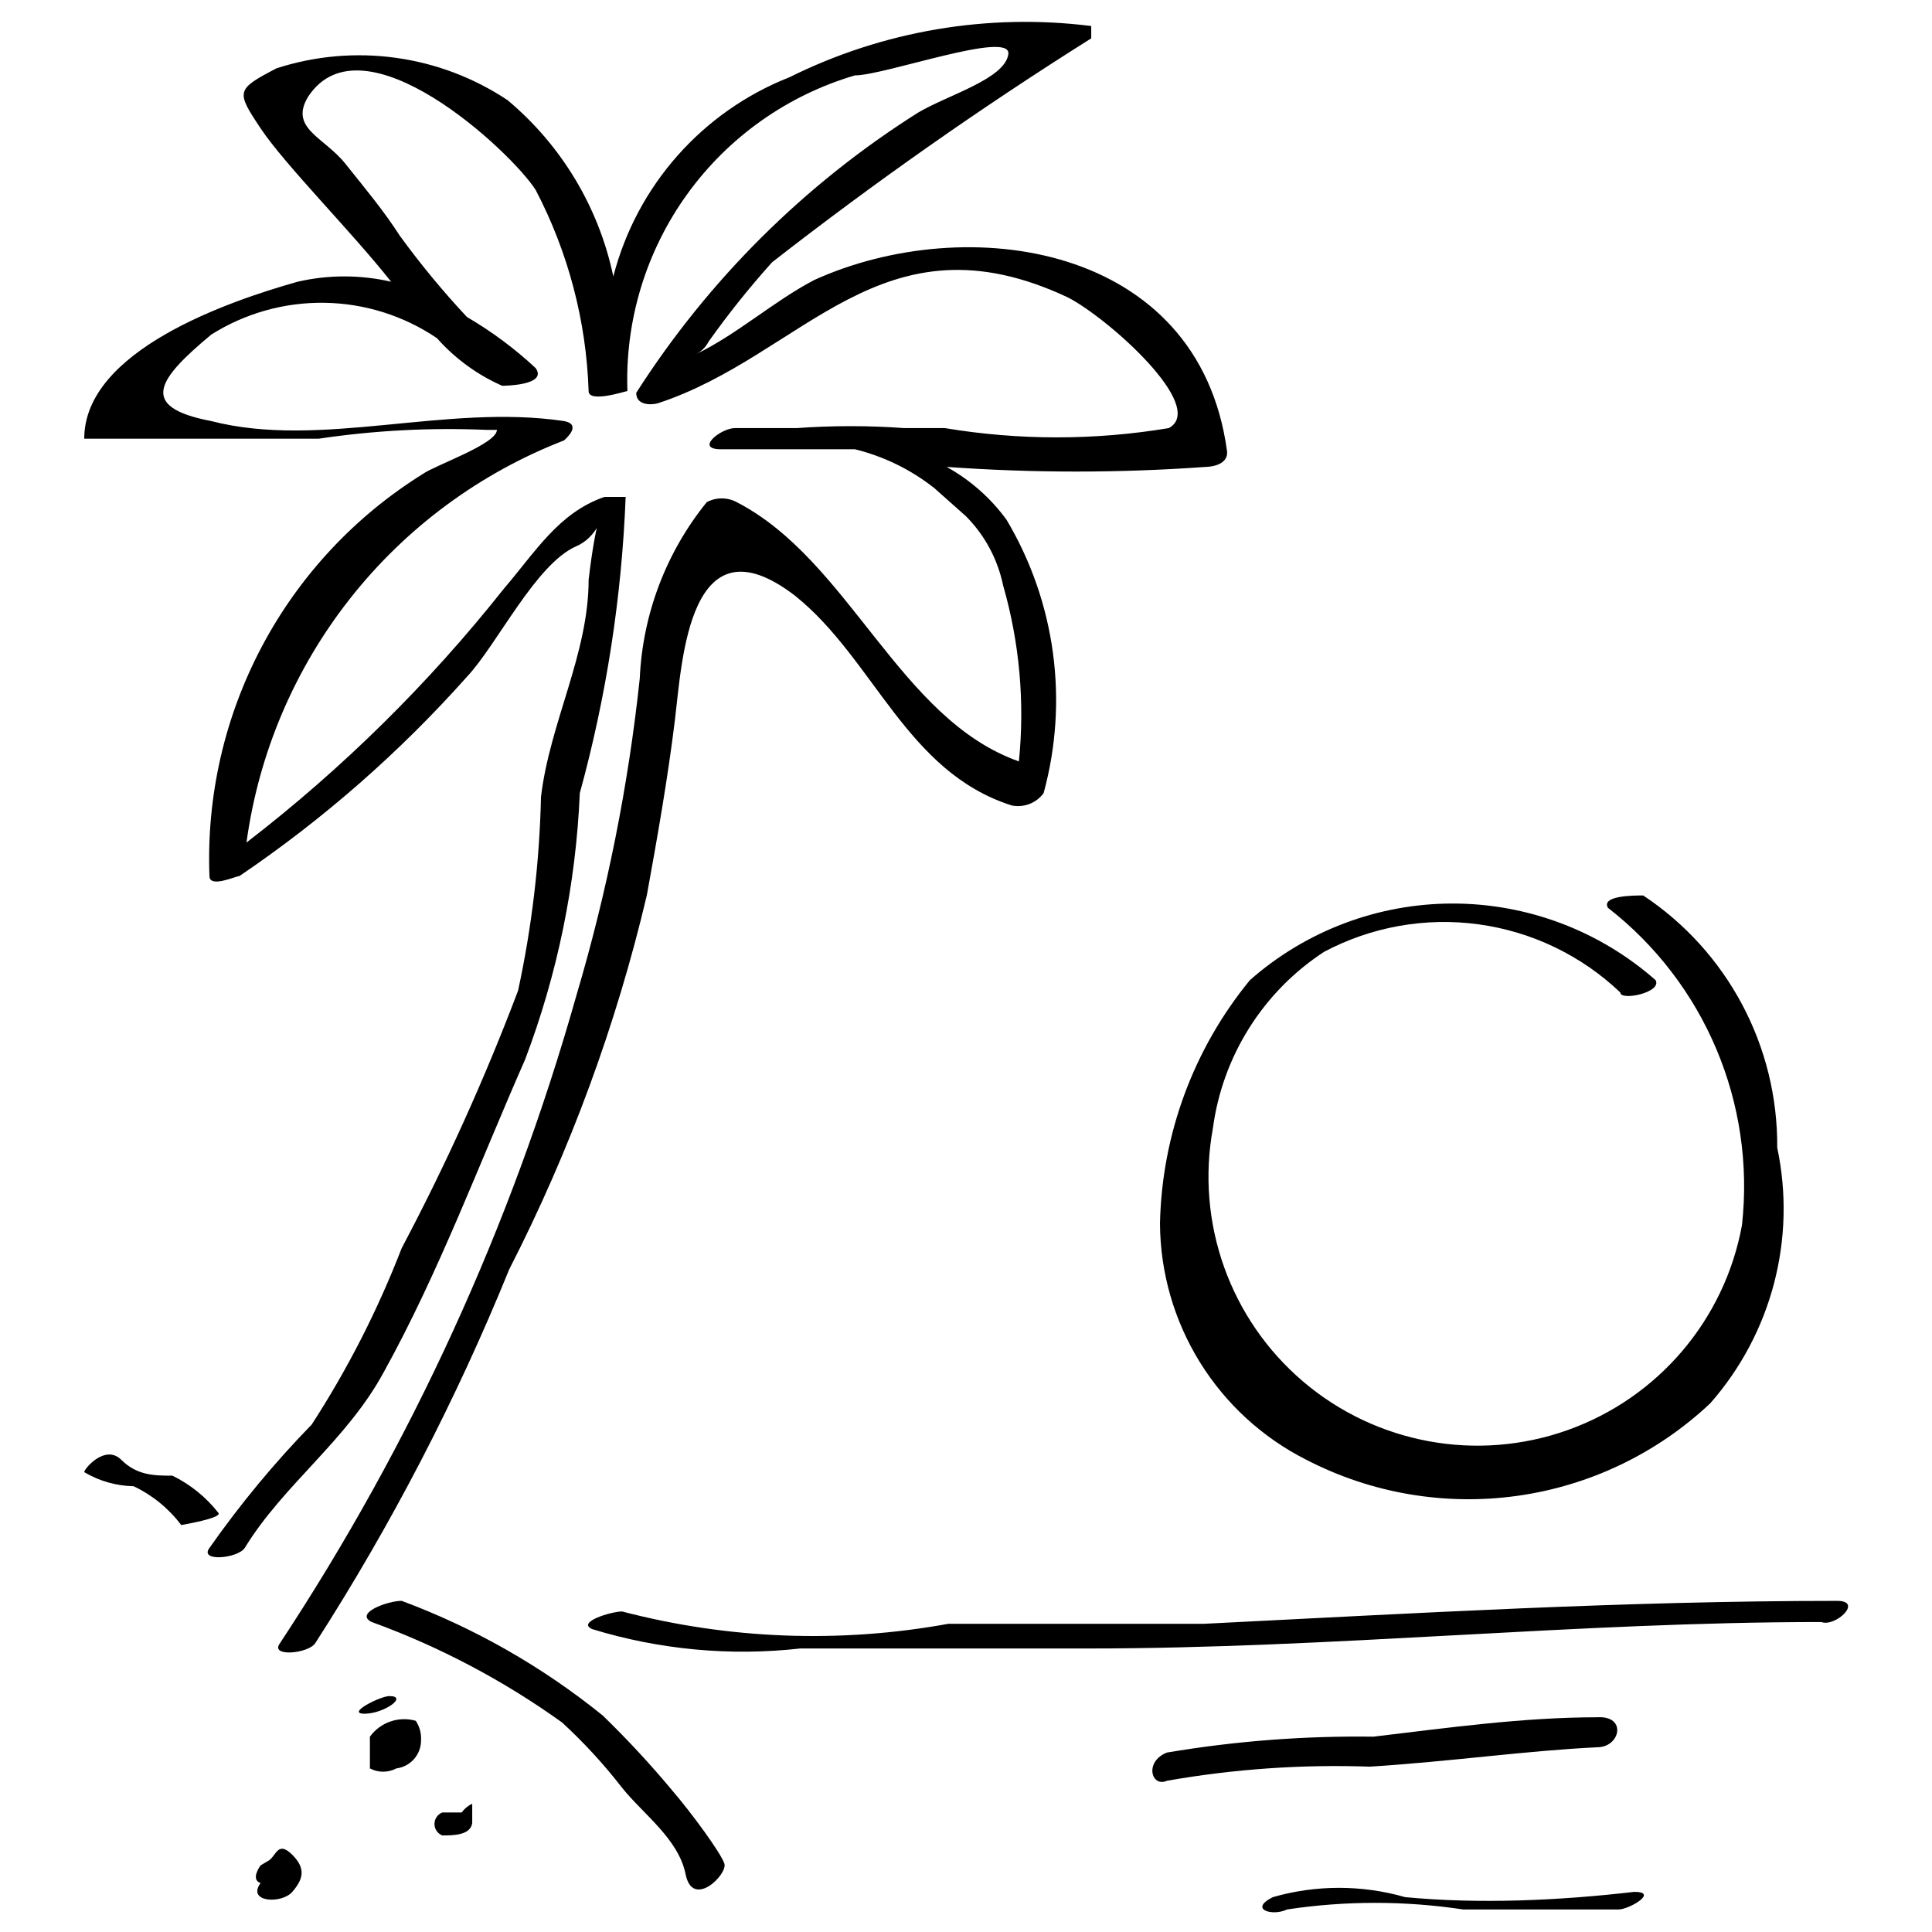 <?xml version="1.0" encoding="UTF-8"?>
<!-- Uploaded to: ICON Repo, www.iconrepo.com, Generator: ICON Repo Mixer Tools -->
<svg fill="#000000" width="800px" height="800px" version="1.1" viewBox="144 144 512 512" xmlns="http://www.w3.org/2000/svg">
 <g>
  <path d="m315.41 381.3c2.805-15.422 5.609-31.312 7.477-46.734 1.871-15.422 3.738-54.215 31.781-32.715 21.031 16.824 29.445 46.734 57.484 55.617v-0.004c3.203 0.633 6.481-0.641 8.414-3.269 6.699-24.48 3.156-50.629-9.816-72.441-4.211-5.777-9.633-10.559-15.887-14.02 22.867 1.645 45.828 1.645 68.699 0 0 0 6.074 0 5.609-4.207-7.477-55.148-69.168-63.562-109.36-45.336-10.75 5.609-20.562 14.488-31.312 19.629 1.41-0.715 2.555-1.859 3.273-3.269 5.203-7.324 10.82-14.344 16.824-21.031 27.18-21.199 55.41-41.008 84.59-59.355v-3.273 0.004c-27.391-3.449-55.191 1.266-79.918 13.555-23.141 9.094-40.52 28.734-46.734 52.809-3.832-18.285-13.711-34.746-28.043-46.734-18.055-12-40.598-15.098-61.223-8.414-10.75 5.609-10.75 6.078-4.207 15.891 6.543 9.816 24.301 27.574 34.586 40.66-8.148-1.879-16.621-1.879-24.77 0-18.227 5.141-56.551 18.227-56.551 41.594h3.273 58.887c14.691-2.188 29.559-2.969 44.398-2.336h5.141c-0.766-0.199-1.57-0.199-2.336 0 0 3.738-16.359 9.348-19.629 11.684-17.988 11.195-32.691 26.949-42.625 45.664-9.93 18.715-14.734 39.723-13.926 60.895 0 3.273 7.012 0 7.945 0 22.203-15.039 42.457-32.781 60.289-52.812 7.945-8.414 18.227-29.91 28.977-34.586 10.75-4.672 7.012-22.902 3.273 8.879 0 19.629-10.281 37.855-12.617 57.484l-0.004 0.004c-0.383 17.289-2.418 34.504-6.078 51.41-8.844 23.367-19.145 46.156-30.844 68.234-6.32 16.355-14.305 32.016-23.836 46.734-9.895 10.16-18.961 21.102-27.105 32.715-2.805 3.738 7.477 2.805 9.348 0 10.281-16.824 27.105-28.508 36.922-46.734 14.488-26.172 25.238-55.148 37.387-82.723 8.566-22.602 13.461-46.426 14.488-70.57 7.039-25.621 11.117-51.965 12.152-78.516h-5.609c-12.152 4.207-18.227 14.488-26.641 24.301-19.914 25.133-42.828 47.734-68.234 67.301 3.231-23.656 12.734-46.016 27.527-64.754 14.793-18.742 34.336-33.176 56.598-41.805 0 0 5.141-4.207 0-5.141-31.312-4.672-64.496 7.477-93.473 0-19.629-3.738-14.02-11.215 0-22.902 8.984-5.672 19.426-8.605 30.051-8.438 10.625 0.164 20.969 3.422 29.773 9.375 4.785 5.402 10.684 9.707 17.289 12.617 0 0 12.152 0 8.879-4.672h0.004c-5.555-5.18-11.668-9.727-18.227-13.555-6.356-6.797-12.289-13.977-17.762-21.5-4.207-6.543-8.879-12.148-14.488-19.16-5.606-7.012-14.953-9.348-9.812-17.758 14.488-21.969 53.746 14.488 60.289 24.77 8.613 16.48 13.406 34.691 14.02 53.277 0 3.273 9.816 0 10.281 0-0.656-18.656 4.91-37.004 15.824-52.148 10.914-15.145 26.559-26.23 44.465-31.508 7.945 0 41.594-12.152 40.66-5.609s-15.891 10.75-23.836 15.422c-30.09 18.965-55.625 44.34-74.777 74.312 0 3.273 3.738 3.273 5.609 2.805 38.789-12.617 59.355-51.41 108.89-28.043 10.75 5.609 36.922 28.977 26.641 34.586v-0.004c-19.652 3.277-39.707 3.277-59.355 0h-10.75c-9.488-0.684-19.02-0.684-28.508 0h-16.359c-3.738 0-10.75 5.609-3.738 5.609h35.52c7.664 1.883 14.836 5.391 21.031 10.281l8.414 7.481c4.961 5 8.371 11.328 9.812 18.227 4.367 15.168 5.797 31.031 4.207 46.734-31.781-11.215-44.867-53.277-74.777-68.703-2.481-1.328-5.465-1.328-7.945 0-10.766 13.281-16.988 29.66-17.758 46.738-3.035 28.496-8.668 56.652-16.828 84.125-17.203 60.867-43.684 118.72-78.516 171.52-2.805 3.738 7.477 2.805 9.348 0 20.164-31.367 37.371-64.535 51.41-99.082 16.098-31.438 28.34-64.703 36.453-99.078z"/>
  <path d="m490.2 530.86c17.191 8.895 36.719 12.234 55.891 9.555 19.172-2.68 37.039-11.242 51.133-24.512 16.293-18.512 22.879-43.641 17.758-67.766 0.215-26.848-13.145-51.988-35.516-66.832-2.336 0-11.215 0-9.348 3.273v-0.004c25.664 19.957 39.113 51.816 35.52 84.125-4.594 25.047-22.199 45.738-46.184 54.285s-50.711 3.648-70.105-12.852c-19.391-16.5-28.512-42.094-23.918-67.137 2.555-19.117 13.301-36.176 29.441-46.738 12.559-6.672 26.902-9.227 40.992-7.297 14.094 1.93 27.219 8.242 37.523 18.047 0 2.336 11.215 0 9.348-3.273v0.004c-14.848-13.078-33.957-20.293-53.746-20.293-19.789 0-38.895 7.215-53.746 20.293-14.945 18.219-23.34 40.934-23.836 64.496 0.07 12.996 3.731 25.723 10.578 36.773 6.844 11.051 16.609 19.996 28.215 25.852z"/>
  <path d="m201.84 544.88c-3.262-4.144-7.414-7.5-12.152-9.816-4.672 0-9.348 0-13.555-4.207-4.203-4.203-9.812 2.34-9.812 3.273 3.965 2.359 8.473 3.648 13.086 3.738 4.973 2.359 9.305 5.887 12.617 10.281 0 0 11.219-1.867 9.816-3.269z"/>
  <path d="m303.72 598.62c-16-12.941-33.992-23.199-53.277-30.379-3.738 0-12.617 3.273-7.945 5.609 17.965 6.527 34.945 15.492 50.473 26.637 5.773 5.312 11.086 11.098 15.891 17.293 5.609 7.012 14.957 13.555 16.824 22.902 1.871 9.348 11.215 0 10.281-2.805-0.934-2.805-8.414-13.086-14.02-19.629-5.727-6.859-11.812-13.41-18.227-19.629z"/>
  <path d="m247.17 593.48c-2.336 0-11.684 4.672-6.543 4.672s11.684-4.672 6.543-4.672z"/>
  <path d="m266.34 624.33h-5.141c-1.242 0.496-2.059 1.699-2.059 3.039 0 1.34 0.816 2.543 2.059 3.039 2.805 0 7.477 0 7.945-3.273v-5.141c-1.113 0.535-2.078 1.34-2.805 2.336z"/>
  <path d="m254.18 600.03c-4.531-1.289-9.387 0.391-12.152 4.207v8.414-0.004c2.191 1.164 4.82 1.164 7.012 0 3.762-0.473 6.574-3.688 6.543-7.477 0.102-1.82-0.391-3.625-1.402-5.141z"/>
  <path d="m215.39 636.95-2.34 1.402s-2.805 3.738 0 4.672h2.336-2.336c-3.738 5.141 5.609 5.609 8.414 2.336s3.738-6.074 0-9.816c-3.738-3.734-4.207 0.004-6.074 1.406z"/>
  <path d="m630.87 568.25c-56.082 0-111.7 3.273-167.78 6.074h-67.766c-28.715 5.231-58.223 4.117-86.461-3.269-2.805 0-12.152 2.805-7.945 4.672 17.84 5.469 36.609 7.215 55.148 5.141h76.18c64.961 0 129.46-7.012 194.42-7.012 3.738 1.406 11.215-5.606 4.203-5.606z"/>
  <path d="m567.31 607.04c6.074 0 7.945-8.414 0-7.945-19.629 0-39.727 2.805-59.355 5.141-18.316-0.246-36.617 1.16-54.68 4.203-6.074 2.336-4.207 9.348 0 7.477v0.004c17.734-3.121 35.75-4.371 53.746-3.738 21.965-1.402 41.125-4.207 60.289-5.141z"/>
  <path d="m516.37 646.76c-11.453-3.285-23.602-3.285-35.051 0-6.543 3.273 0 5.141 3.738 3.273 15.488-2.34 31.242-2.34 46.734 0h41.129c2.805 0 10.75-4.672 4.207-4.672-20.098 2.332-41.129 3.269-60.758 1.398z"/>
 </g>
</svg>